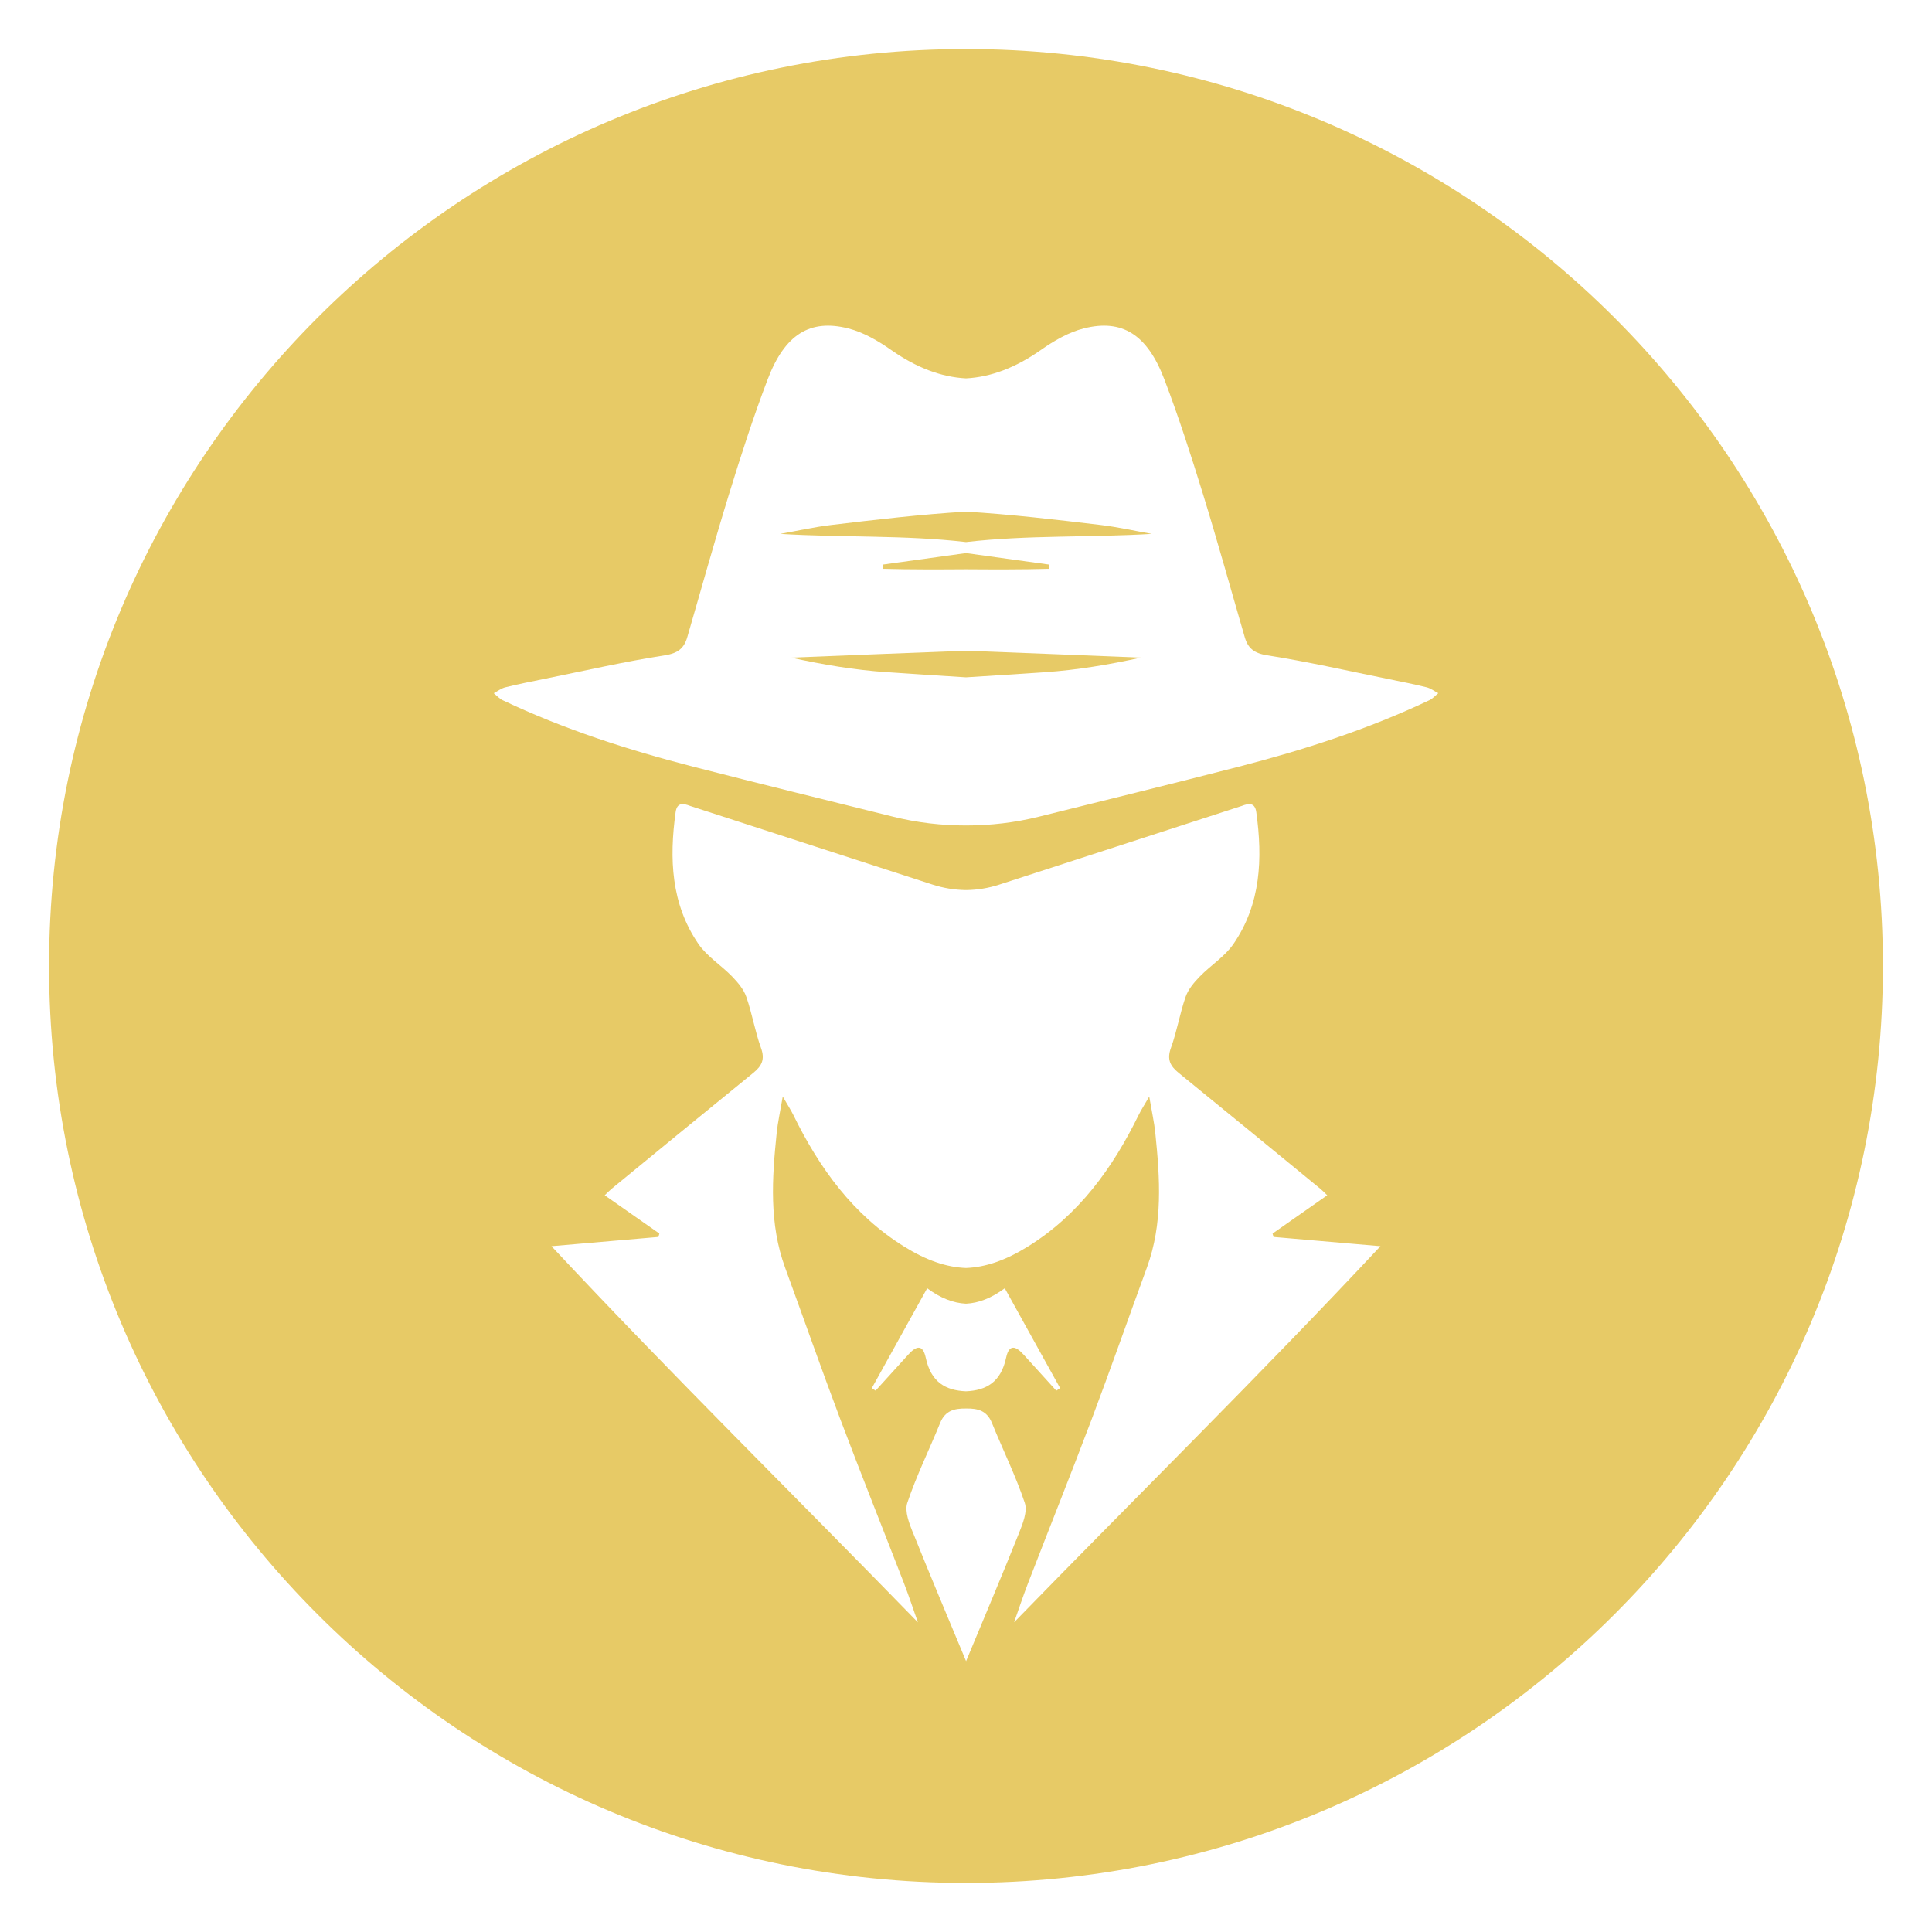 <?xml version="1.0" encoding="UTF-8"?>
<svg xmlns="http://www.w3.org/2000/svg" id="Capa_1" viewBox="0 0 512 512">
  <defs>
    <style>.cls-1{fill:#e7ca66;}</style>
  </defs>
  <path class="cls-1" d="M277.96,150.74c.02-.37.04-.74.06-1.12-7.34-1.02-14.68-2.03-22.02-3.05-7.34,1.02-14.68,2.03-22.02,3.05.02.37.04.74.06,1.12,7.31.2,14.62.17,21.96.12,7.34.05,14.66.08,21.96-.12Z"></path>
  <path class="cls-1" d="M256,135.59c-11.95.72-23.85,2.12-35.75,3.54-4.52.54-8.98,1.55-13.47,2.35,16.44,1.01,32.88.27,49.22,2.17,16.34-1.9,32.78-1.17,49.22-2.17-4.49-.79-8.95-1.81-13.47-2.35-11.9-1.42-23.8-2.82-35.75-3.54Z"></path>
  <path class="cls-1" d="M209.64,174.28c8.44,1.86,16.9,3.28,25.42,3.86,6.98.48,13.96.91,20.94,1.36,6.98-.45,13.96-.88,20.94-1.36,8.52-.58,16.98-2.01,25.42-3.86-15.45-.61-30.9-1.26-46.36-1.83-15.45.57-30.91,1.22-46.36,1.83Z"></path>
  <path class="cls-1" d="M256,13C121.79,13,13,121.79,13,256s108.79,243,243,243,243-108.79,243-243S390.21,13,256,13ZM242,406.34c-1.01-2.54-2.32-5.78-1.56-8.05,2.42-7.22,5.83-14.1,8.7-21.17,1.34-3.31,3.75-3.89,6.87-3.85,3.11-.05,5.52.53,6.87,3.85,2.87,7.07,6.28,13.95,8.7,21.17.76,2.27-.55,5.51-1.56,8.05-4.54,11.35-9.31,22.61-14,33.89-4.69-11.29-9.46-22.54-14-33.89ZM232.05,368.55l-1.01-.68c4.8-8.67,9.61-17.34,14.67-26.47,3.5,2.59,6.89,3.93,10.28,4.09,3.39-.16,6.78-1.5,10.28-4.09,5.06,9.13,9.87,17.8,14.67,26.47l-1.01.68c-2.89-3.18-5.78-6.37-8.67-9.56-1.98-2.19-3.82-2.97-4.63.81-1.39,6.52-5.28,8.68-10.65,8.91-5.37-.23-9.26-2.39-10.65-8.91-.81-3.78-2.65-3-4.63-.81-2.89,3.19-5.78,6.37-8.67,9.56ZM268.74,429.94c1.22-3.45,2.37-6.94,3.69-10.36,5.61-14.52,11.4-28.97,16.9-43.53,5.02-13.32,9.72-26.76,14.61-40.12,4.27-11.68,3.46-23.67,2.23-35.67-.29-2.82-.92-5.61-1.61-9.66-1.29,2.23-2.15,3.54-2.83,4.93-6.89,14.05-15.82,26.43-29.35,34.83-5.9,3.66-11.19,5.47-16.38,5.67-5.19-.2-10.48-2-16.38-5.67-13.53-8.4-22.46-20.77-29.35-34.83-.68-1.39-1.54-2.7-2.83-4.93-.69,4.05-1.32,6.84-1.61,9.66-1.23,12.01-2.04,23.99,2.23,35.67,4.89,13.37,9.59,26.81,14.61,40.12,5.49,14.56,11.28,29.01,16.9,43.53,1.32,3.42,2.46,6.9,3.69,10.36-32.27-33.19-65.12-65.45-97.11-99.69,10.4-.9,19.37-1.67,28.35-2.45.12-.45.12-.45.24-.9-4.8-3.36-9.6-6.72-14.48-10.14.76-.72,1.25-1.25,1.8-1.7,12.52-10.27,25.03-20.55,37.6-30.76,2.26-1.84,3.11-3.58,2.01-6.6-1.59-4.4-2.34-9.11-3.89-13.53-.69-1.99-2.23-3.8-3.73-5.36-2.89-2.99-6.65-5.3-8.95-8.65-7.28-10.61-7.75-22.64-6.05-34.93.37-2.68,2.11-2.32,3.82-1.66l64.29,20.86c2.87.93,5.85,1.41,8.83,1.45,2.98-.03,5.96-.51,8.83-1.45l64.29-20.86c1.71-.66,3.45-1.02,3.82,1.66,1.71,12.3,1.23,24.32-6.05,34.93-2.3,3.35-6.06,5.67-8.95,8.65-1.5,1.55-3.04,3.37-3.73,5.36-1.54,4.42-2.29,9.13-3.89,13.53-1.09,3.02-.24,4.76,2.02,6.6,12.57,10.21,25.08,20.49,37.6,30.76.55.45,1.04.97,1.8,1.7-4.88,3.42-9.68,6.78-14.48,10.14.12.45.12.45.24.9,8.97.77,17.95,1.55,28.35,2.45-31.99,34.24-64.84,66.49-97.11,99.69ZM378.78,185.57c-16.26,7.71-33.3,13.19-50.68,17.66-17.55,4.51-35.15,8.82-52.73,13.19-6.47,1.61-12.92,2.34-19.37,2.34-6.44,0-12.89-.72-19.37-2.34-17.58-4.38-35.18-8.68-52.73-13.19-17.38-4.46-34.43-9.95-50.68-17.66-.89-.42-1.59-1.23-2.38-1.86,1.03-.54,2-1.3,3.1-1.57,3.45-.85,6.95-1.55,10.43-2.25,10.59-2.14,21.13-4.56,31.79-6.22,3.44-.54,5.1-1.81,5.97-4.8,3.68-12.65,7.19-25.35,11.07-37.93,3.15-10.22,6.43-20.42,10.24-30.41,4.53-11.89,11.19-16.08,21.38-13.49,4.03,1.03,7.93,3.31,11.39,5.74,6.63,4.65,13.21,7.15,19.79,7.49,6.58-.34,13.16-2.84,19.79-7.49,3.46-2.43,7.36-4.72,11.39-5.74,10.19-2.59,16.85,1.6,21.38,13.49,3.81,9.99,7.08,20.19,10.24,30.41,3.88,12.58,7.39,25.28,11.07,37.93.87,2.99,2.54,4.26,5.97,4.8,10.66,1.67,21.21,4.08,31.79,6.22,3.49.71,6.98,1.4,10.43,2.25,1.1.27,2.07,1.04,3.1,1.57-.79.63-1.49,1.44-2.38,1.86Z"></path>
</svg>
